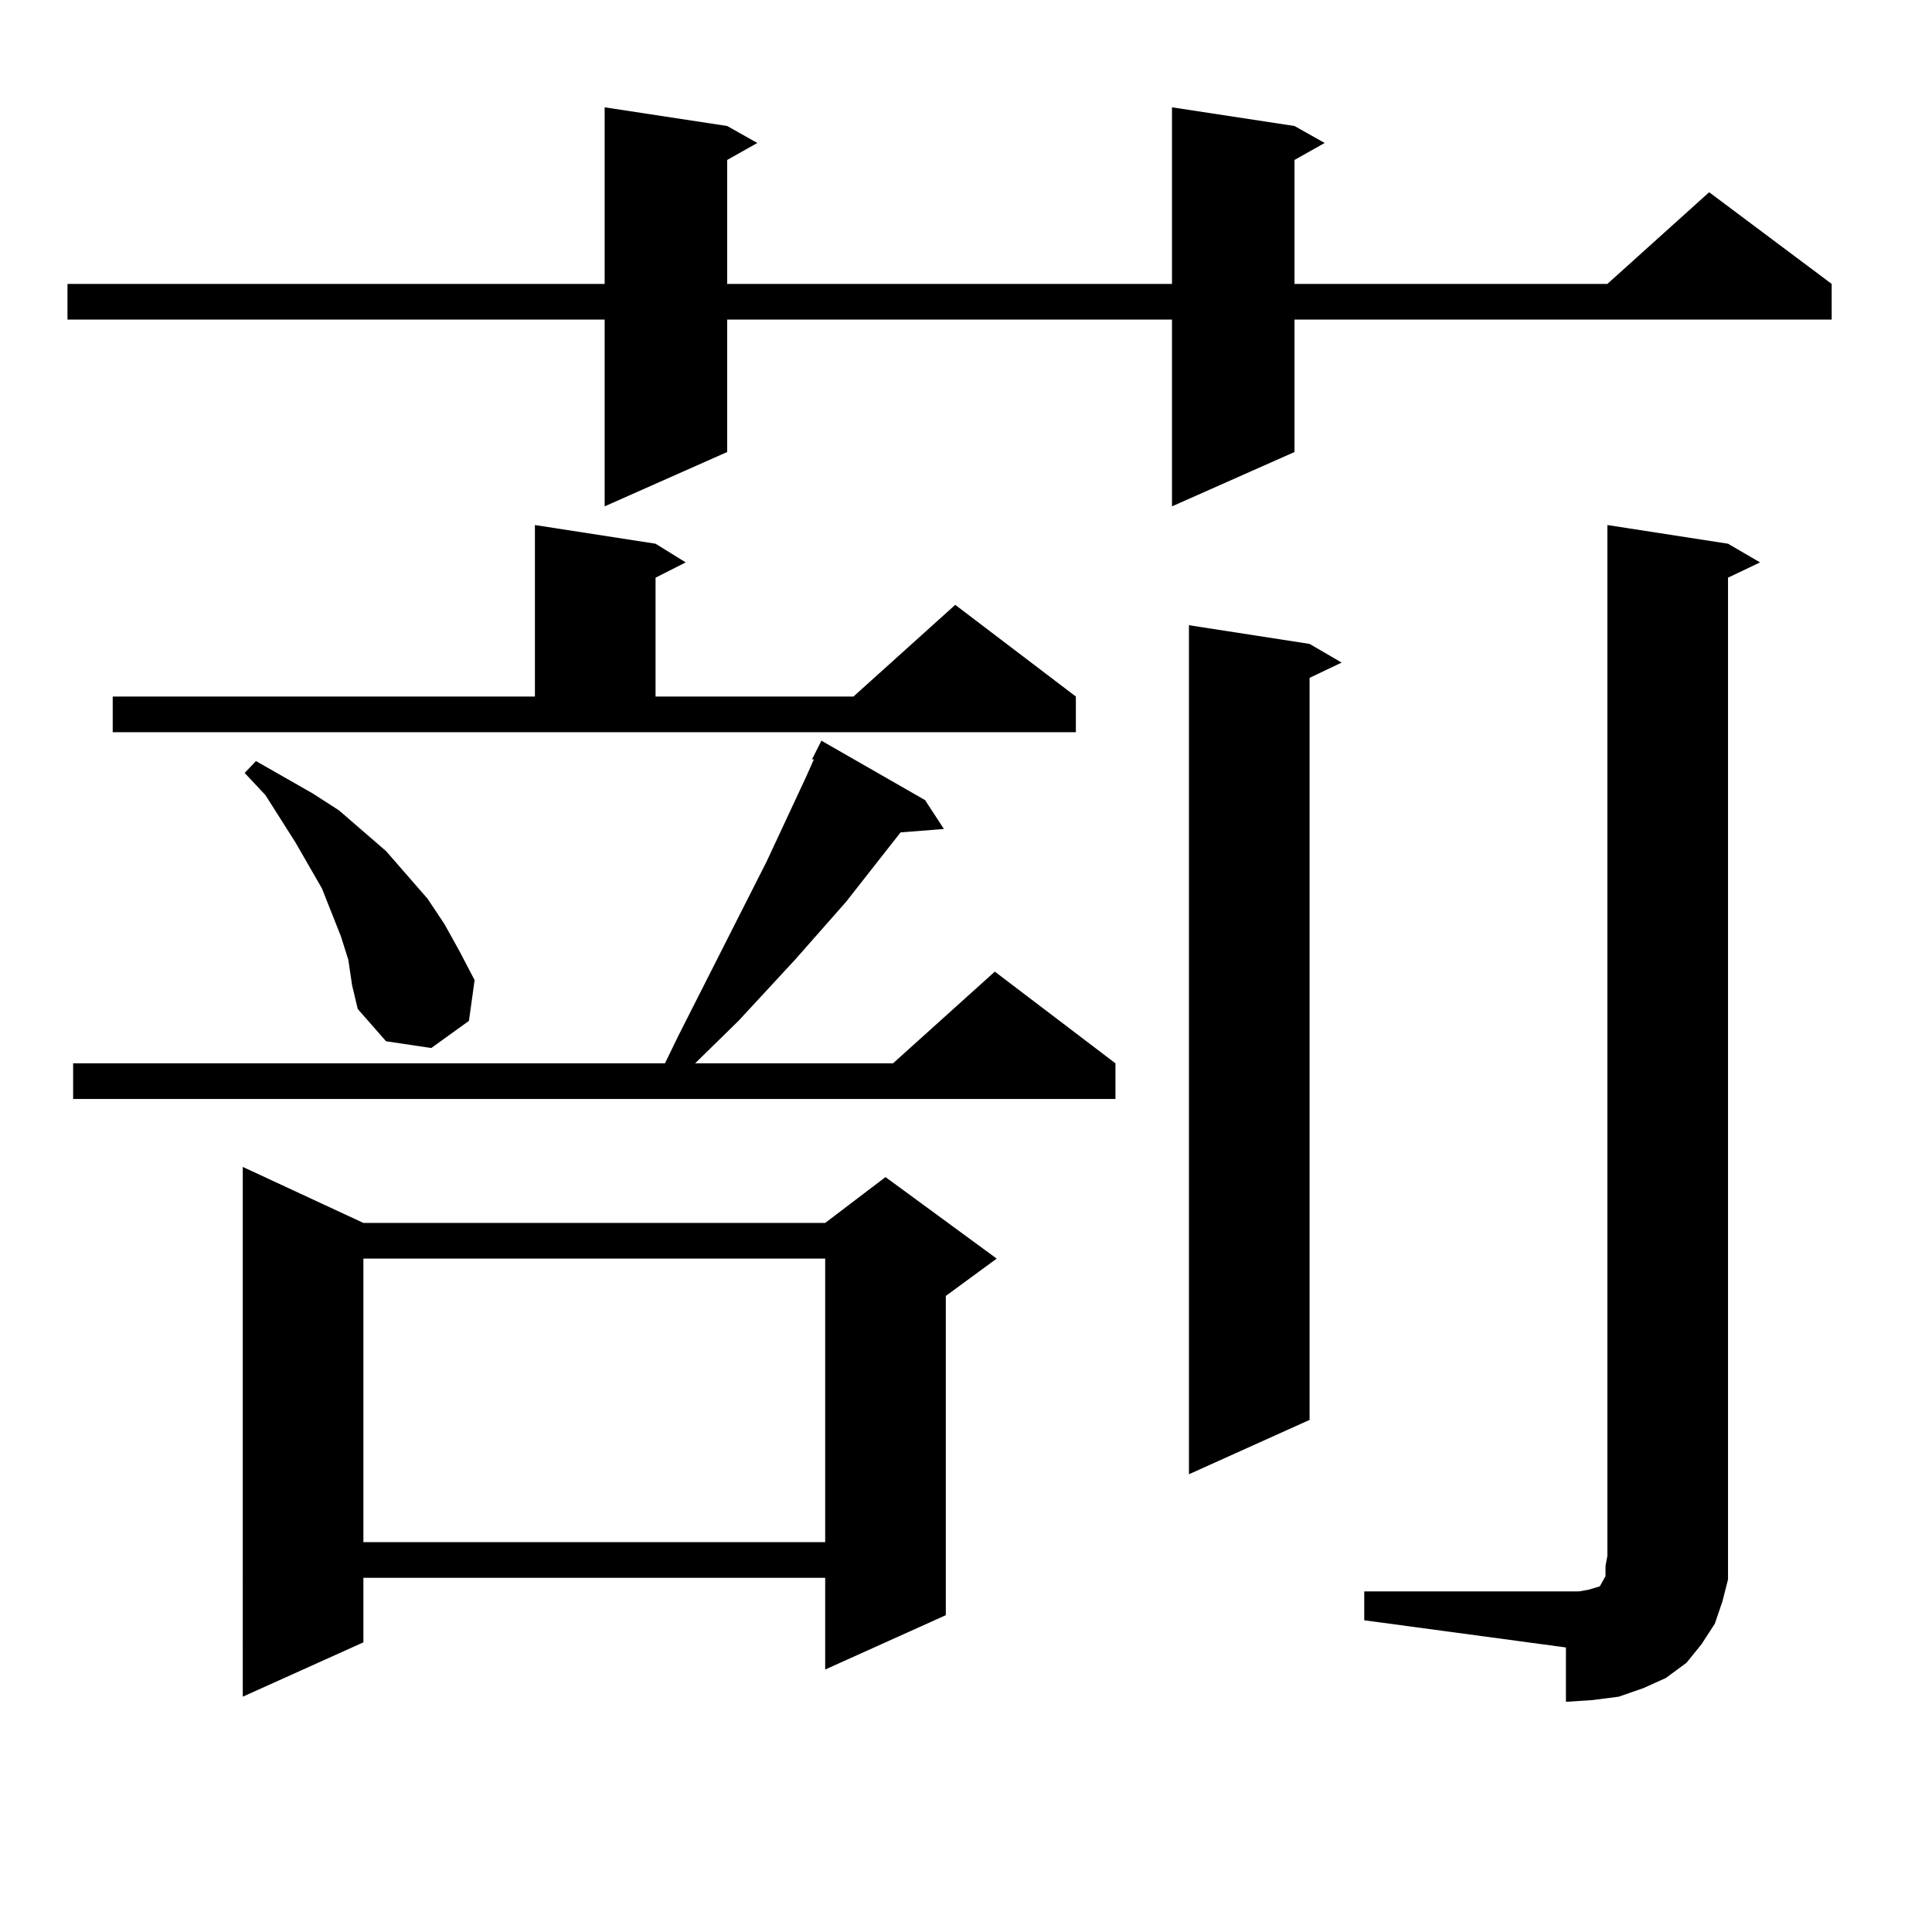 <?xml version="1.0" encoding="utf-8"?>
<!-- Generator: Adobe Illustrator 16.0.0, SVG Export Plug-In . SVG Version: 6.00 Build 0)  -->
<!DOCTYPE svg PUBLIC "-//W3C//DTD SVG 1.1//EN" "http://www.w3.org/Graphics/SVG/1.1/DTD/svg11.dtd">
<svg version="1.1" id="图层_1" xmlns="http://www.w3.org/2000/svg" xmlns:xlink="http://www.w3.org/1999/xlink" x="0px" y="0px"
	 width="1000px" height="1000px" viewBox="0 0 1000 1000" enable-background="new 0 0 1000 1000" xml:space="preserve">
<path d="M670.032,65.215l15.609,8.789l-15.609,8.789v64.16h161.947l52.682-47.461l63.413,47.461v18.457H670.032v68.555
	l-63.413,28.125v-96.68H376.381v68.555l-63.413,28.125v-96.68H34.926v-18.457h278.042V55.547l63.413,9.668l15.609,8.789
	l-15.609,8.789v64.16h230.238V55.547L670.032,65.215z M478.817,414.141l9.756,14.941l-22.438,1.758l-28.292,36.035l-26.341,29.883
	l-29.268,31.641l-22.438,21.973h102.437l52.682-47.461l62.438,47.461v18.457H37.853v-18.457h306.334l6.829-14.063l45.853-90.527
	l20.487-43.945l3.902-8.789h-0.976l4.878-9.668L478.817,414.141z M58.34,360.527h218.531v-88.77l62.438,9.668l15.609,9.668
	l-15.609,7.91v61.523h102.437l52.682-47.461l62.438,47.461v18.457H58.34V360.527z M188.093,632.988h239.019l31.219-23.73
	l57.56,42.188l-26.341,19.336v165.234l-62.438,28.125V816.68H188.093v33.398l-62.438,28.125V603.984L188.093,632.988z
	 M180.288,496.758l-3.902-12.305l-4.878-12.305l-4.878-12.305l-13.658-23.73l-15.609-24.609l-10.731-11.426l5.854-6.152
	l29.268,16.699l13.658,8.789l24.39,21.094l21.463,24.609l8.78,13.184l7.805,14.063l7.805,14.941l-2.927,21.094l-19.512,14.063
	l-23.414-3.516l-14.634-16.699l-2.927-12.305L180.288,496.758z M188.093,651.445v146.777h239.019V651.445H188.093z M677.837,333.281
	l16.585,9.668l-16.585,7.91v384.082l-62.438,28.125V323.613L677.837,333.281z M706.129,823.711h104.388h6.829l4.878-0.879
	l2.927-0.879l2.927-0.879l1.951-3.516l0.976-1.758v-5.273l0.976-5.273V271.758l62.438,9.668l16.585,9.668l-16.585,7.91v506.25
	v12.305l-2.927,11.426l-3.902,11.426l-6.829,10.547l-7.805,9.668l-10.731,7.91l-11.707,5.273l-12.683,4.395l-13.658,1.758
	l-13.658,0.879v-28.125l-104.388-14.063V823.711z"/>
</svg>
